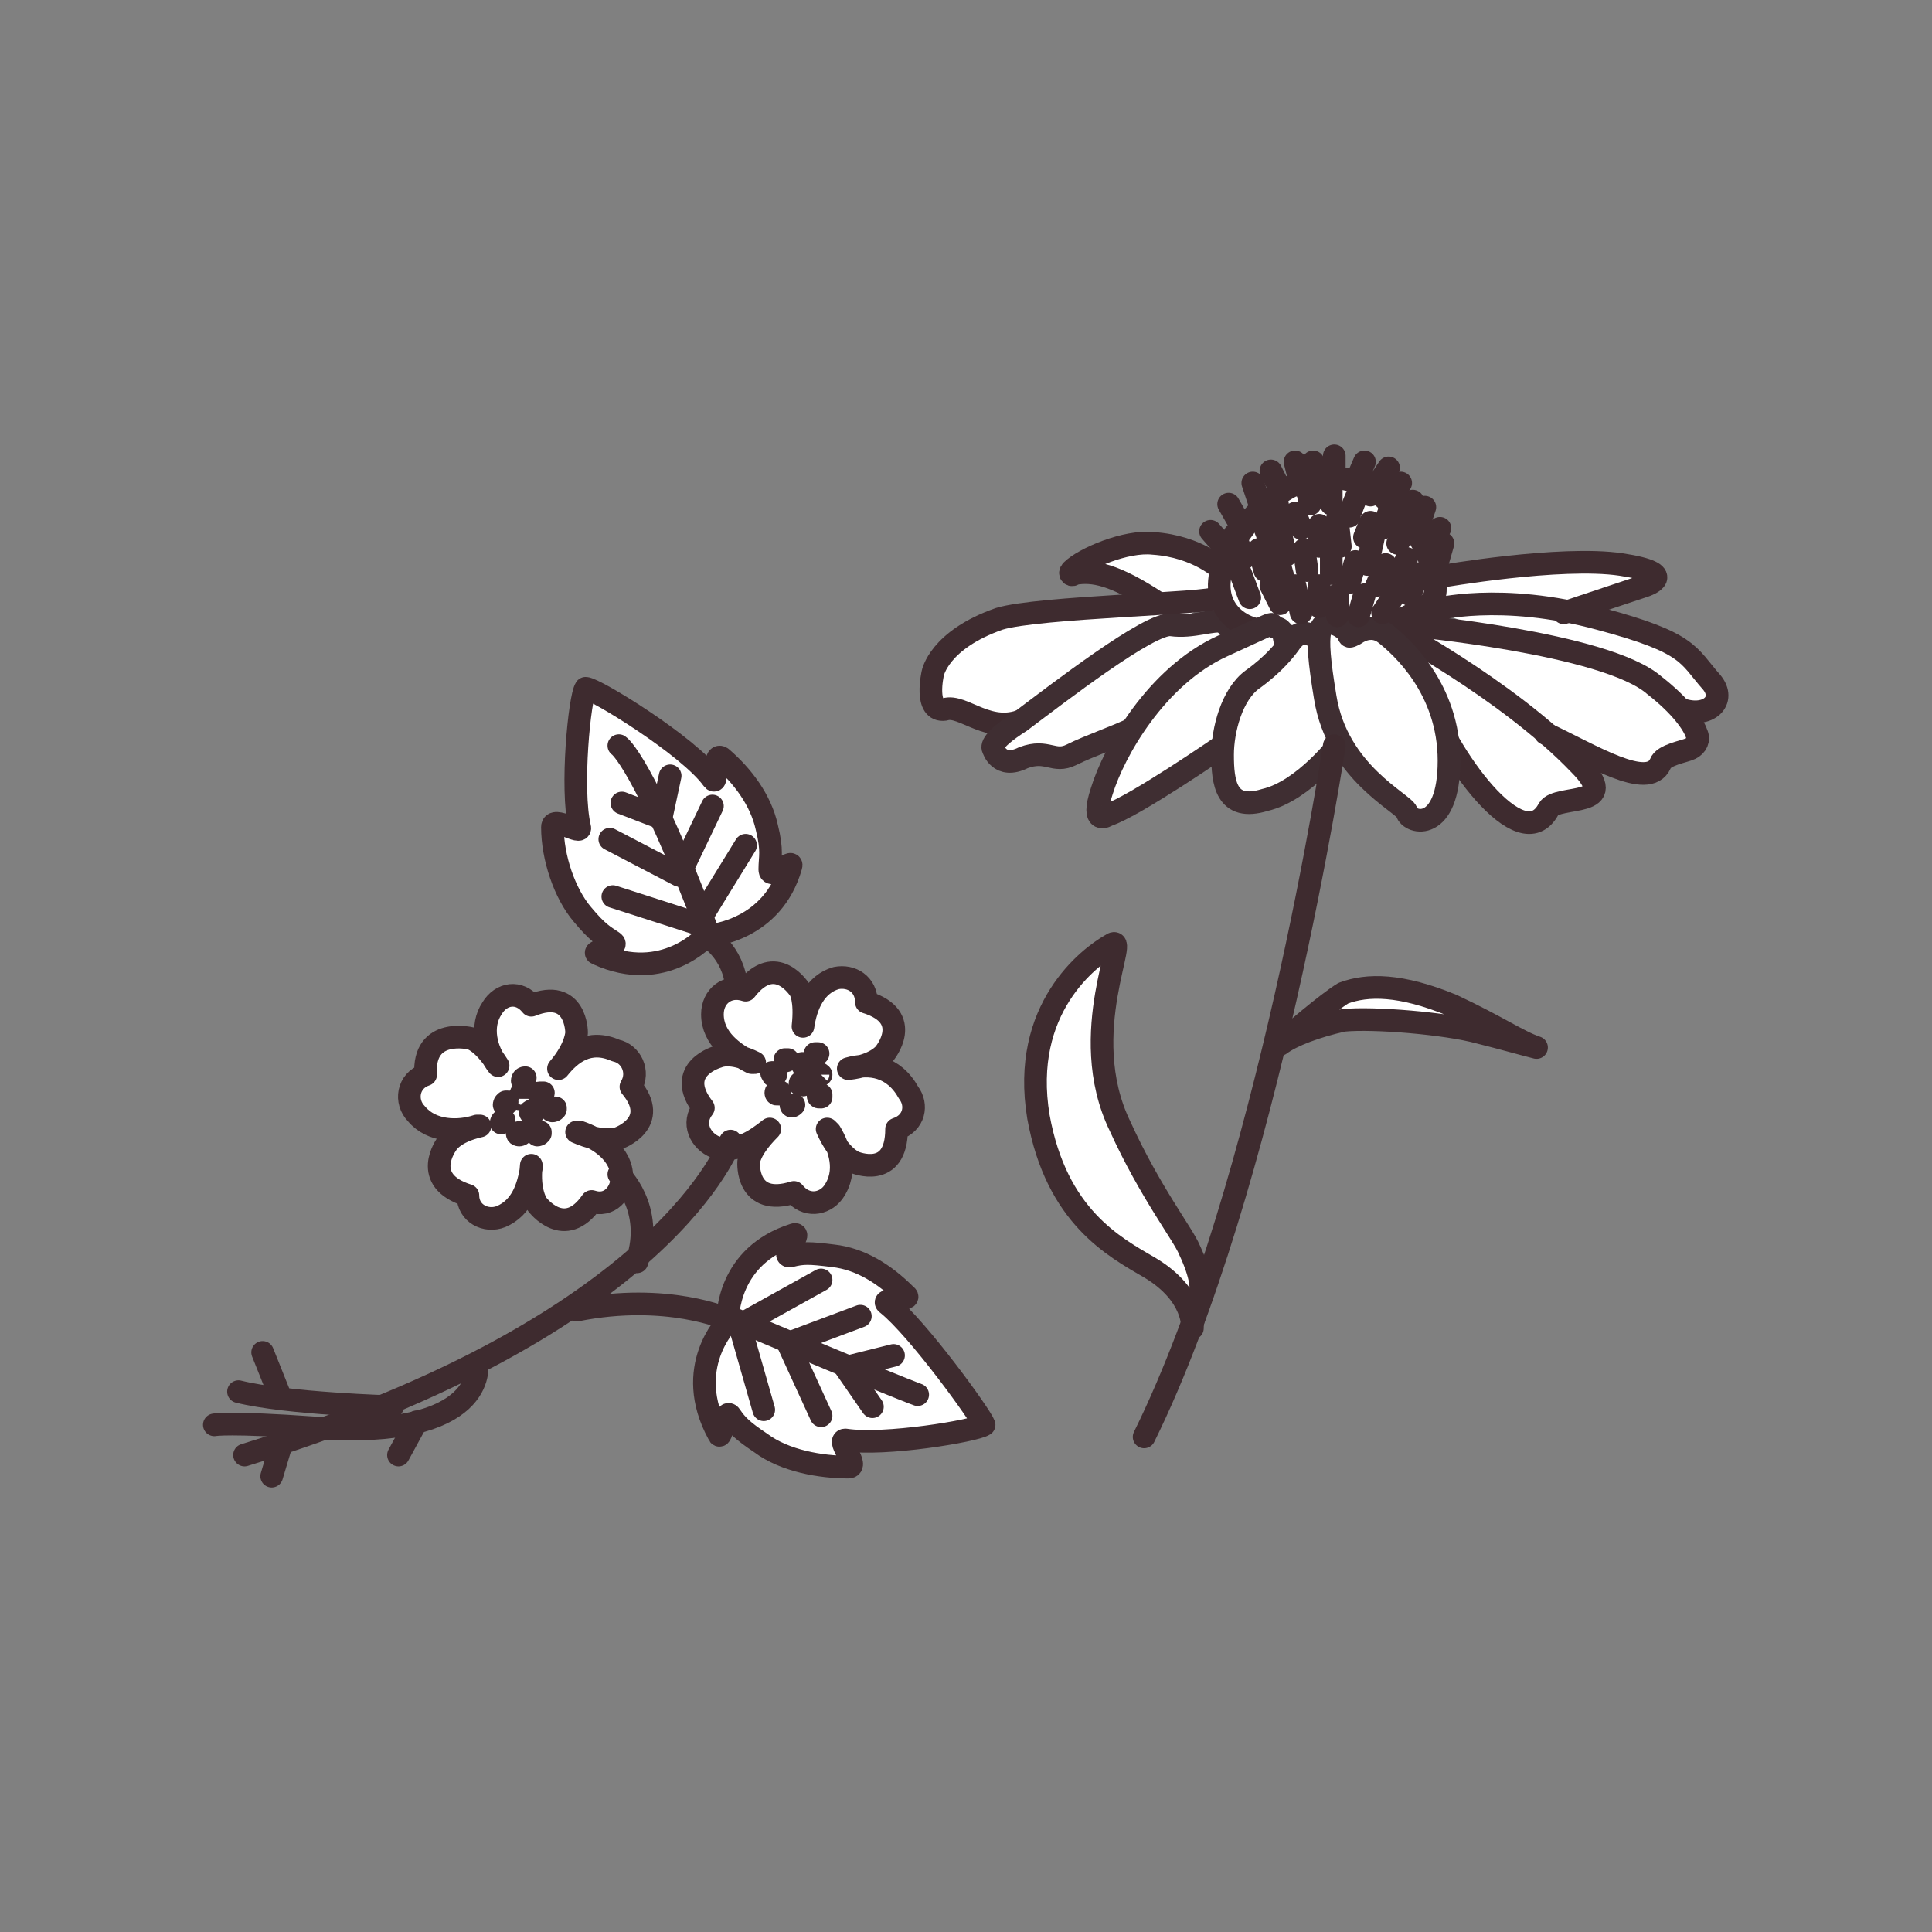 <?xml version="1.0" encoding="utf-8"?>
<!-- Generator: Adobe Illustrator 25.4.1, SVG Export Plug-In . SVG Version: 6.00 Build 0)  -->
<svg version="1.1" id="Layer_1" xmlns="http://www.w3.org/2000/svg" xmlns:xlink="http://www.w3.org/1999/xlink" x="0px" y="0px"
	 viewBox="0 0 64 64" style="enable-background:new 0 0 64 64;" xml:space="preserve">
<rect x="0" y="0" width="64" height="64" fill="#808080" stroke="none"/>
<style type="text/css">
	.st0{clip-path:url(#SVGID_00000104666524920874408880000002060362333611883709_);fill:#FFFFFF;}
	
		.st1{clip-path:url(#SVGID_00000104666524920874408880000002060362333611883709_);fill:none;stroke:#3E2B2F;stroke-width:0.75;stroke-linecap:round;stroke-linejoin:round;stroke-miterlimit:10;}
	
		.st2{clip-path:url(#SVGID_00000104666524920874408880000002060362333611883709_);fill:none;stroke:#3F2E32;stroke-width:0.75;stroke-linecap:round;stroke-linejoin:round;stroke-miterlimit:10;}
</style>
<g>
	<defs>
		<rect id="SVGID_1_" width="64" height="64"/>
	</defs>
	<clipPath id="SVGID_00000100352510076676610330000004452140190033940662_">
		<use xlink:href="#SVGID_1_"  style="overflow:visible;"/>
	</clipPath>
	<path style="clip-path:url(#SVGID_00000100352510076676610330000004452140190033940662_);fill:#FFFFFF;" d="M51.8,20.2l2.7-0.9
		c0,0,1.2-0.4-0.8-0.7c-2-0.3-6,0.4-6,0.4S45.4,21.1,51.8,20.2"/>
	<path style="clip-path:url(#SVGID_00000100352510076676610330000004452140190033940662_);fill:#FFFFFF;" d="M47.5,20.2
		c0,0,2.2-0.6,5.5,0.3c3,0.8,2.9,1.2,3.7,2.1c0.5,0.6-0.1,1.2-1,0.9"/>
	<path style="clip-path:url(#SVGID_00000100352510076676610330000004452140190033940662_);fill:#FFFFFF;" d="M46.6,20.7
		c0,0,6.6,0.6,8.2,2c0.9,0.7,1.3,1.3,1.4,1.6c0.1,0.2,0,0.4-0.2,0.5c-0.2,0.1-0.9,0.2-1,0.5c-0.4,0.9-2.3-0.3-3.8-1"/>
	<path style="clip-path:url(#SVGID_00000100352510076676610330000004452140190033940662_);fill:#FFFFFF;" d="M45.9,20.7
		c0,0,4,2.1,6.4,4.6c1.5,1.5-0.7,1-1,1.5c-0.9,1.7-3.4-1.8-4.1-3.9"/>
	<path style="clip-path:url(#SVGID_00000100352510076676610330000004452140190033940662_);fill:#FFFFFF;" d="M40.5,18.9
		c0,0-0.8-0.8-2.3-0.9c-0.9-0.1-2.3,0.5-2.7,0.9c-0.1,0.1,0,0.2,0.1,0.1c0.6-0.1,1.3,0,2.8,1C38.4,20,41.3,20.7,40.5,18.9"/>
	<path style="clip-path:url(#SVGID_00000100352510076676610330000004452140190033940662_);fill:#FFFFFF;" d="M40.5,18.9
		c0,0-0.8-0.8-2.3-0.9c-0.9-0.1-2.3,0.5-2.7,0.9c-0.1,0.1,0,0.2,0.1,0.1c0.6-0.1,1.3,0,2.8,1"/>
	
		<path style="clip-path:url(#SVGID_00000100352510076676610330000004452140190033940662_);fill:none;stroke:#3E2B2F;stroke-width:0.75;stroke-linecap:round;stroke-linejoin:round;stroke-miterlimit:10;" d="
		M40.5,18.9c0,0-0.8-0.8-2.3-0.9c-0.9-0.1-2.3,0.5-2.7,0.9c-0.1,0.1,0,0.2,0.1,0.1c0.6-0.1,1.3,0,2.8,1"/>
	
		<path style="clip-path:url(#SVGID_00000100352510076676610330000004452140190033940662_);fill:none;stroke:#3E2B2F;stroke-width:0.75;stroke-linecap:round;stroke-linejoin:round;stroke-miterlimit:10;" d="
		M47.7,19.1c0,0,4-0.7,6-0.4c2,0.3,0.8,0.7,0.8,0.7l-2.7,0.9"/>
	
		<path style="clip-path:url(#SVGID_00000100352510076676610330000004452140190033940662_);fill:none;stroke:#3E2B2F;stroke-width:0.75;stroke-linecap:round;stroke-linejoin:round;stroke-miterlimit:10;" d="
		M47.5,20.2c0,0,2.2-0.6,5.5,0.3c3,0.8,2.9,1.2,3.7,2.1c0.5,0.6-0.1,1.2-1,0.9"/>
	
		<path style="clip-path:url(#SVGID_00000100352510076676610330000004452140190033940662_);fill:none;stroke:#3E2B2F;stroke-width:0.75;stroke-linecap:round;stroke-linejoin:round;stroke-miterlimit:10;" d="
		M46.6,20.7c0,0,6.6,0.6,8.2,2c0.9,0.7,1.3,1.3,1.4,1.6c0.1,0.2,0,0.4-0.2,0.5c-0.2,0.1-0.9,0.2-1,0.5c-0.4,0.9-2.3-0.3-3.8-1"/>
	
		<path style="clip-path:url(#SVGID_00000100352510076676610330000004452140190033940662_);fill:none;stroke:#3E2B2F;stroke-width:0.75;stroke-linecap:round;stroke-linejoin:round;stroke-miterlimit:10;" d="
		M45.9,20.7c0,0,4,2.1,6.4,4.6c1.5,1.5-0.7,1-1,1.5c-0.9,1.7-3.4-1.8-4.1-3.9"/>
	<path style="clip-path:url(#SVGID_00000100352510076676610330000004452140190033940662_);fill:#FFFFFF;" d="M40.3,19.8
		c-0.2,0.2-5.9,0.3-7.2,0.7c-2,0.7-2.2,1.8-2.2,1.8s-0.3,1.3,0.4,1.2c0.6-0.2,1.5,0.9,2.7,0.3"/>
	
		<path style="clip-path:url(#SVGID_00000100352510076676610330000004452140190033940662_);fill:none;stroke:#3E2B2F;stroke-width:0.75;stroke-linecap:round;stroke-linejoin:round;stroke-miterlimit:10;" d="
		M40.3,19.8c-0.2,0.2-5.9,0.3-7.2,0.7c-2,0.7-2.2,1.8-2.2,1.8s-0.3,1.3,0.4,1.2c0.6-0.2,1.5,0.9,2.7,0.3"/>
	<path style="clip-path:url(#SVGID_00000100352510076676610330000004452140190033940662_);fill:#FFFFFF;" d="M41.1,21.3
		c0,0-0.3-0.5-0.6-0.7c-0.3-0.1-1,0.2-1.7,0.1c-0.7-0.1-3.8,2.3-5,3.2c-1.1,0.7-0.9,0.9-0.9,0.9s0.2,0.7,1,0.3
		c0.8-0.3,1,0.2,1.6-0.1c0.6-0.3,1.5-0.6,2.1-0.9"/>
	
		<path style="clip-path:url(#SVGID_00000100352510076676610330000004452140190033940662_);fill:none;stroke:#3F2E32;stroke-width:0.75;stroke-linecap:round;stroke-linejoin:round;stroke-miterlimit:10;" d="
		M41.1,21.3c0,0-0.3-0.5-0.6-0.7c-0.3-0.1-1,0.2-1.7,0.1c-0.7-0.1-3.8,2.3-5,3.2c-1.1,0.7-0.9,0.9-0.9,0.9s0.2,0.7,1,0.3
		c0.8-0.3,1,0.2,1.6-0.1c0.6-0.3,1.5-0.6,2.1-0.9"/>
	<path style="clip-path:url(#SVGID_00000100352510076676610330000004452140190033940662_);fill:#FFFFFF;" d="M44.8,21.1
		c0.2,0,2.5-0.8,2.7-1.3c0.2-0.5-0.2-1.9-1.1-2.8c-0.9-0.9-1.4-1.1-2.3-1.2c-0.9-0.1-2.3,0.6-3.3,2.3c-1,1.7,0,2.7,1.1,2.8
		C42.9,21.1,43.4,21.3,44.8,21.1"/>
	
		<path style="clip-path:url(#SVGID_00000100352510076676610330000004452140190033940662_);fill:none;stroke:#3E2B2F;stroke-width:0.75;stroke-linecap:round;stroke-linejoin:round;stroke-miterlimit:10;" d="
		M44.8,21.1c0.2,0,2.5-0.8,2.7-1.3c0.2-0.5-0.2-1.9-1.1-2.8c-0.9-0.9-1.4-1.1-2.3-1.2c-0.9-0.1-2.3,0.6-3.3,2.3
		c-1,1.7,0,2.7,1.1,2.8C42.9,21.1,43.4,21.3,44.8,21.1z"/>
	<path style="clip-path:url(#SVGID_00000100352510076676610330000004452140190033940662_);fill:#FFFFFF;" d="M40.5,24.7
		c0,0-2.9,2-3.8,2.3c0,0-0.6,0.4-0.2-0.8c0.4-1.3,1.8-3.8,4-4.8c2.2-1,1.4-0.7,1.8-0.6c0.4,0.1,0.1,0.7,0.5,0.5"/>
	
		<path style="clip-path:url(#SVGID_00000100352510076676610330000004452140190033940662_);fill:none;stroke:#3F2E32;stroke-width:0.75;stroke-linecap:round;stroke-linejoin:round;stroke-miterlimit:10;" d="
		M40.5,24.7c0,0-2.9,2-3.8,2.3c0,0-0.6,0.4-0.2-0.8c0.4-1.3,1.8-3.8,4-4.8c2.2-1,1.4-0.7,1.8-0.6c0.4,0.1,0.1,0.7,0.5,0.5"/>
	<path style="clip-path:url(#SVGID_00000100352510076676610330000004452140190033940662_);fill:#FFFFFF;" d="M44.4,24.6
		c0,0-1.2,1.6-2.5,1.9c-1.3,0.4-1.4-0.6-1.4-1.5c0-0.8,0.3-2,1-2.5c0.7-0.5,1.1-1,1.3-1.3c0.3-0.3,0.4-0.3,1,0"/>
	
		<path style="clip-path:url(#SVGID_00000100352510076676610330000004452140190033940662_);fill:none;stroke:#3F2E32;stroke-width:0.75;stroke-linecap:round;stroke-linejoin:round;stroke-miterlimit:10;" d="
		M44.4,24.6c0,0-1.2,1.6-2.5,1.9c-1.3,0.4-1.4-0.6-1.4-1.5c0-0.8,0.3-2,1-2.5c0.7-0.5,1.1-1,1.3-1.3c0.3-0.3,0.4-0.3,1,0"/>
	<path style="clip-path:url(#SVGID_00000100352510076676610330000004452140190033940662_);fill:#FFFFFF;" d="M44.9,21
		c0,0,0.5-0.4,1,0c0.5,0.4,2.1,1.8,2.1,4.2s-1.3,2.1-1.4,1.7c-0.1-0.3-2.3-1.3-2.7-3.8c-0.4-2.4-0.2-2.6,0.4-2.4
		C44.9,21,44.5,21.2,44.9,21"/>
	
		<path style="clip-path:url(#SVGID_00000100352510076676610330000004452140190033940662_);fill:none;stroke:#3F2E32;stroke-width:0.75;stroke-linecap:round;stroke-linejoin:round;stroke-miterlimit:10;" d="
		M44.9,21c0,0,0.5-0.4,1,0c0.5,0.4,2.1,1.8,2.1,4.2s-1.3,2.1-1.4,1.7c-0.1-0.3-2.3-1.3-2.7-3.8c-0.4-2.4-0.2-2.6,0.4-2.4
		C44.9,21,44.5,21.2,44.9,21z"/>
	
		<path style="clip-path:url(#SVGID_00000100352510076676610330000004452140190033940662_);fill:none;stroke:#3E2B2F;stroke-width:0.75;stroke-linecap:round;stroke-linejoin:round;stroke-miterlimit:10;" d="
		M44.2,24.7c0,0-2.2,14.6-6.3,22.9"/>
	<path style="clip-path:url(#SVGID_00000100352510076676610330000004452140190033940662_);fill:#FFFFFF;" d="M39.5,44
		c0,0,0.1-1.1-1.4-2c-1.2-0.7-3.1-1.7-3.7-5c-0.6-3.6,1.7-5.3,2.4-5.7c0.7-0.5-1.2,2.9,0.3,6c1,2.2,2.1,3.6,2.3,4.1
		C40.2,43.1,39.5,43.2,39.5,44"/>
	
		<path style="clip-path:url(#SVGID_00000100352510076676610330000004452140190033940662_);fill:none;stroke:#3E2B2F;stroke-width:0.75;stroke-linecap:round;stroke-linejoin:round;stroke-miterlimit:10;" d="
		M39.5,44c0,0,0.1-1.1-1.4-2c-1.2-0.7-3.1-1.7-3.7-5c-0.6-3.6,1.7-5.3,2.4-5.7c0.7-0.5-1.2,2.9,0.3,6c1,2.2,2.1,3.6,2.3,4.1
		C40.2,43.1,39.5,43.2,39.5,44z"/>
	<path style="clip-path:url(#SVGID_00000100352510076676610330000004452140190033940662_);fill:#FFFFFF;" d="M42.4,34.6
		C42.4,34.6,42.4,34.6,42.4,34.6c0.3-0.3,1.6-1.4,2.1-1.7c0.8-0.3,1.9-0.3,3.6,0.4c1.5,0.7,2.2,1.2,2.8,1.4c0,0,0,0,0,0
		c-0.4-0.1-1.1-0.3-1.9-0.5c-1.1-0.3-3.5-0.5-4.5-0.4C43.6,34,42.8,34.3,42.4,34.6"/>
	
		<path style="clip-path:url(#SVGID_00000100352510076676610330000004452140190033940662_);fill:none;stroke:#3E2B2F;stroke-width:0.75;stroke-linecap:round;stroke-linejoin:round;stroke-miterlimit:10;" d="
		M42.4,34.6C42.4,34.6,42.4,34.6,42.4,34.6c0.3-0.3,1.6-1.4,2.1-1.7c0.8-0.3,1.9-0.3,3.6,0.4c1.5,0.7,2.2,1.2,2.8,1.4c0,0,0,0,0,0
		c-0.4-0.1-1.1-0.3-1.9-0.5c-1.1-0.3-3.5-0.5-4.5-0.4C43.6,34,42.8,34.3,42.4,34.6z"/>
	
		<line style="clip-path:url(#SVGID_00000100352510076676610330000004452140190033940662_);fill:none;stroke:#3E2B2F;stroke-width:0.75;stroke-linecap:round;stroke-linejoin:round;stroke-miterlimit:10;" x1="46" y1="16.7" x2="46.4" y2="16"/>
	
		<line style="clip-path:url(#SVGID_00000100352510076676610330000004452140190033940662_);fill:none;stroke:#3E2B2F;stroke-width:0.75;stroke-linecap:round;stroke-linejoin:round;stroke-miterlimit:10;" x1="46.3" y1="18" x2="46.7" y2="17.4"/>
	
		<line style="clip-path:url(#SVGID_00000100352510076676610330000004452140190033940662_);fill:none;stroke:#3E2B2F;stroke-width:0.75;stroke-linecap:round;stroke-linejoin:round;stroke-miterlimit:10;" x1="46.4" y1="17.2" x2="46.8" y2="16.6"/>
	
		<line style="clip-path:url(#SVGID_00000100352510076676610330000004452140190033940662_);fill:none;stroke:#3E2B2F;stroke-width:0.75;stroke-linecap:round;stroke-linejoin:round;stroke-miterlimit:10;" x1="47.2" y1="18.2" x2="47.7" y2="17.5"/>
	
		<line style="clip-path:url(#SVGID_00000100352510076676610330000004452140190033940662_);fill:none;stroke:#3E2B2F;stroke-width:0.75;stroke-linecap:round;stroke-linejoin:round;stroke-miterlimit:10;" x1="44.2" y1="15.8" x2="44.2" y2="15.1"/>
	
		<line style="clip-path:url(#SVGID_00000100352510076676610330000004452140190033940662_);fill:none;stroke:#3E2B2F;stroke-width:0.75;stroke-linecap:round;stroke-linejoin:round;stroke-miterlimit:10;" x1="44.9" y1="16" x2="45.2" y2="15.3"/>
	
		<line style="clip-path:url(#SVGID_00000100352510076676610330000004452140190033940662_);fill:none;stroke:#3E2B2F;stroke-width:0.75;stroke-linecap:round;stroke-linejoin:round;stroke-miterlimit:10;" x1="45.4" y1="16.4" x2="46" y2="15.5"/>
	
		<line style="clip-path:url(#SVGID_00000100352510076676610330000004452140190033940662_);fill:none;stroke:#3E2B2F;stroke-width:0.75;stroke-linecap:round;stroke-linejoin:round;stroke-miterlimit:10;" x1="43.5" y1="15.3" x2="43.7" y2="16.1"/>
	
		<line style="clip-path:url(#SVGID_00000100352510076676610330000004452140190033940662_);fill:none;stroke:#3E2B2F;stroke-width:0.75;stroke-linecap:round;stroke-linejoin:round;stroke-miterlimit:10;" x1="43.7" y1="20.1" x2="43.7" y2="19.4"/>
	
		<line style="clip-path:url(#SVGID_00000100352510076676610330000004452140190033940662_);fill:none;stroke:#3E2B2F;stroke-width:0.75;stroke-linecap:round;stroke-linejoin:round;stroke-miterlimit:10;" x1="43.7" y1="18.1" x2="43.7" y2="17.4"/>
	
		<line style="clip-path:url(#SVGID_00000100352510076676610330000004452140190033940662_);fill:none;stroke:#3E2B2F;stroke-width:0.75;stroke-linecap:round;stroke-linejoin:round;stroke-miterlimit:10;" x1="44.1" y1="16.7" x2="44.1" y2="16"/>
	
		<line style="clip-path:url(#SVGID_00000100352510076676610330000004452140190033940662_);fill:none;stroke:#3E2B2F;stroke-width:0.75;stroke-linecap:round;stroke-linejoin:round;stroke-miterlimit:10;" x1="43.1" y1="20.3" x2="42.9" y2="19.4"/>
	
		<line style="clip-path:url(#SVGID_00000100352510076676610330000004452140190033940662_);fill:none;stroke:#3E2B2F;stroke-width:0.75;stroke-linecap:round;stroke-linejoin:round;stroke-miterlimit:10;" x1="43.3" y1="18.9" x2="43.2" y2="18.2"/>
	
		<line style="clip-path:url(#SVGID_00000100352510076676610330000004452140190033940662_);fill:none;stroke:#3E2B2F;stroke-width:0.75;stroke-linecap:round;stroke-linejoin:round;stroke-miterlimit:10;" x1="44.4" y1="18.1" x2="44.3" y2="17.2"/>
	
		<line style="clip-path:url(#SVGID_00000100352510076676610330000004452140190033940662_);fill:none;stroke:#3E2B2F;stroke-width:0.75;stroke-linecap:round;stroke-linejoin:round;stroke-miterlimit:10;" x1="41.4" y1="19.8" x2="41.1" y2="19"/>
	
		<line style="clip-path:url(#SVGID_00000100352510076676610330000004452140190033940662_);fill:none;stroke:#3E2B2F;stroke-width:0.75;stroke-linecap:round;stroke-linejoin:round;stroke-miterlimit:10;" x1="41.9" y1="18.9" x2="41.7" y2="18.2"/>
	
		<line style="clip-path:url(#SVGID_00000100352510076676610330000004452140190033940662_);fill:none;stroke:#3E2B2F;stroke-width:0.75;stroke-linecap:round;stroke-linejoin:round;stroke-miterlimit:10;" x1="41.2" y1="18.5" x2="40.9" y2="17.7"/>
	
		<line style="clip-path:url(#SVGID_00000100352510076676610330000004452140190033940662_);fill:none;stroke:#3E2B2F;stroke-width:0.75;stroke-linecap:round;stroke-linejoin:round;stroke-miterlimit:10;" x1="41.1" y1="17.4" x2="40.7" y2="16.7"/>
	
		<line style="clip-path:url(#SVGID_00000100352510076676610330000004452140190033940662_);fill:none;stroke:#3E2B2F;stroke-width:0.75;stroke-linecap:round;stroke-linejoin:round;stroke-miterlimit:10;" x1="40.1" y1="17.6" x2="40.8" y2="18.4"/>
	
		<line style="clip-path:url(#SVGID_00000100352510076676610330000004452140190033940662_);fill:none;stroke:#3E2B2F;stroke-width:0.75;stroke-linecap:round;stroke-linejoin:round;stroke-miterlimit:10;" x1="41.5" y1="16" x2="41.8" y2="16.9"/>
	
		<line style="clip-path:url(#SVGID_00000100352510076676610330000004452140190033940662_);fill:none;stroke:#3E2B2F;stroke-width:0.75;stroke-linecap:round;stroke-linejoin:round;stroke-miterlimit:10;" x1="42.6" y1="18.4" x2="42.4" y2="17.6"/>
	
		<line style="clip-path:url(#SVGID_00000100352510076676610330000004452140190033940662_);fill:none;stroke:#3E2B2F;stroke-width:0.75;stroke-linecap:round;stroke-linejoin:round;stroke-miterlimit:10;" x1="42.4" y1="20" x2="42.1" y2="19.4"/>
	
		<line style="clip-path:url(#SVGID_00000100352510076676610330000004452140190033940662_);fill:none;stroke:#3E2B2F;stroke-width:0.75;stroke-linecap:round;stroke-linejoin:round;stroke-miterlimit:10;" x1="42.3" y1="18.4" x2="42.5" y2="19.1"/>
	
		<path style="clip-path:url(#SVGID_00000100352510076676610330000004452140190033940662_);fill:none;stroke:#3E2B2F;stroke-width:0.75;stroke-linecap:round;stroke-linejoin:round;stroke-miterlimit:10;" d="
		M42,17.8c0-0.1-0.3-0.8-0.3-0.8"/>
	
		<line style="clip-path:url(#SVGID_00000100352510076676610330000004452140190033940662_);fill:none;stroke:#3E2B2F;stroke-width:0.75;stroke-linecap:round;stroke-linejoin:round;stroke-miterlimit:10;" x1="43.1" y1="17.5" x2="42.9" y2="17"/>
	
		<line style="clip-path:url(#SVGID_00000100352510076676610330000004452140190033940662_);fill:none;stroke:#3E2B2F;stroke-width:0.75;stroke-linecap:round;stroke-linejoin:round;stroke-miterlimit:10;" x1="43.4" y1="16.7" x2="43.3" y2="16.2"/>
	
		<line style="clip-path:url(#SVGID_00000100352510076676610330000004452140190033940662_);fill:none;stroke:#3E2B2F;stroke-width:0.75;stroke-linecap:round;stroke-linejoin:round;stroke-miterlimit:10;" x1="42.4" y1="17.2" x2="42.3" y2="16.6"/>
	
		<line style="clip-path:url(#SVGID_00000100352510076676610330000004452140190033940662_);fill:none;stroke:#3E2B2F;stroke-width:0.75;stroke-linecap:round;stroke-linejoin:round;stroke-miterlimit:10;" x1="44.3" y1="20.4" x2="44.3" y2="19.7"/>
	
		<line style="clip-path:url(#SVGID_00000100352510076676610330000004452140190033940662_);fill:none;stroke:#3E2B2F;stroke-width:0.75;stroke-linecap:round;stroke-linejoin:round;stroke-miterlimit:10;" x1="44.1" y1="19" x2="44.1" y2="18.3"/>
	
		<line style="clip-path:url(#SVGID_00000100352510076676610330000004452140190033940662_);fill:none;stroke:#3E2B2F;stroke-width:0.75;stroke-linecap:round;stroke-linejoin:round;stroke-miterlimit:10;" x1="45" y1="20.4" x2="45.2" y2="19.7"/>
	
		<line style="clip-path:url(#SVGID_00000100352510076676610330000004452140190033940662_);fill:none;stroke:#3E2B2F;stroke-width:0.75;stroke-linecap:round;stroke-linejoin:round;stroke-miterlimit:10;" x1="44.7" y1="19.3" x2="44.9" y2="18.6"/>
	
		<line style="clip-path:url(#SVGID_00000100352510076676610330000004452140190033940662_);fill:none;stroke:#3E2B2F;stroke-width:0.75;stroke-linecap:round;stroke-linejoin:round;stroke-miterlimit:10;" x1="46.7" y1="19.7" x2="47" y2="19"/>
	
		<line style="clip-path:url(#SVGID_00000100352510076676610330000004452140190033940662_);fill:none;stroke:#3E2B2F;stroke-width:0.75;stroke-linecap:round;stroke-linejoin:round;stroke-miterlimit:10;" x1="46.3" y1="19.2" x2="46.6" y2="18.5"/>
	
		<line style="clip-path:url(#SVGID_00000100352510076676610330000004452140190033940662_);fill:none;stroke:#3E2B2F;stroke-width:0.75;stroke-linecap:round;stroke-linejoin:round;stroke-miterlimit:10;" x1="47.6" y1="18.7" x2="47.8" y2="18"/>
	
		<line style="clip-path:url(#SVGID_00000100352510076676610330000004452140190033940662_);fill:none;stroke:#3E2B2F;stroke-width:0.75;stroke-linecap:round;stroke-linejoin:round;stroke-miterlimit:10;" x1="47.2" y1="16.8" x2="46.9" y2="17.7"/>
	
		<line style="clip-path:url(#SVGID_00000100352510076676610330000004452140190033940662_);fill:none;stroke:#3E2B2F;stroke-width:0.75;stroke-linecap:round;stroke-linejoin:round;stroke-miterlimit:10;" x1="45.3" y1="18.7" x2="45.5" y2="17.8"/>
	
		<line style="clip-path:url(#SVGID_00000100352510076676610330000004452140190033940662_);fill:none;stroke:#3E2B2F;stroke-width:0.75;stroke-linecap:round;stroke-linejoin:round;stroke-miterlimit:10;" x1="45.8" y1="20.3" x2="46.2" y2="19.7"/>
	
		<line style="clip-path:url(#SVGID_00000100352510076676610330000004452140190033940662_);fill:none;stroke:#3E2B2F;stroke-width:0.75;stroke-linecap:round;stroke-linejoin:round;stroke-miterlimit:10;" x1="45.9" y1="18.7" x2="45.6" y2="19.4"/>
	
		<path style="clip-path:url(#SVGID_00000100352510076676610330000004452140190033940662_);fill:none;stroke:#3E2B2F;stroke-width:0.75;stroke-linecap:round;stroke-linejoin:round;stroke-miterlimit:10;" d="
		M44.7,17.1c0-0.1,0.3-0.8,0.3-0.8"/>
	
		<line style="clip-path:url(#SVGID_00000100352510076676610330000004452140190033940662_);fill:none;stroke:#3E2B2F;stroke-width:0.75;stroke-linecap:round;stroke-linejoin:round;stroke-miterlimit:10;" x1="45.2" y1="17.8" x2="45.4" y2="17.3"/>
	
		<line style="clip-path:url(#SVGID_00000100352510076676610330000004452140190033940662_);fill:none;stroke:#3E2B2F;stroke-width:0.75;stroke-linecap:round;stroke-linejoin:round;stroke-miterlimit:10;" x1="45.8" y1="17.5" x2="46" y2="17"/>
	
		<line style="clip-path:url(#SVGID_00000100352510076676610330000004452140190033940662_);fill:none;stroke:#3E2B2F;stroke-width:0.75;stroke-linecap:round;stroke-linejoin:round;stroke-miterlimit:10;" x1="42.4" y1="16.2" x2="42.1" y2="15.6"/>
	
		<line style="clip-path:url(#SVGID_00000100352510076676610330000004452140190033940662_);fill:none;stroke:#3E2B2F;stroke-width:0.75;stroke-linecap:round;stroke-linejoin:round;stroke-miterlimit:10;" x1="43.1" y1="16.1" x2="42.9" y2="15.3"/>
	<path style="clip-path:url(#SVGID_00000100352510076676610330000004452140190033940662_);fill:#FFFFFF;" d="M28.1,35.4
		c0.9-0.1,1.2-0.5,1.2-0.5s1-1.2-0.6-1.7c0-0.6-0.5-0.9-1-0.8c-0.7,0.2-1,0.9-1.1,1.6l0,0c0.1-0.9-0.1-1.2-0.1-1.2s-0.8-1.3-1.8,0
		c-0.6-0.2-1.1,0.2-1.1,0.8c0,0.8,0.7,1.3,1.3,1.6l0.1,0c-0.8-0.4-1.2-0.2-1.2-0.2s-1.5,0.4-0.5,1.7c-0.4,0.5-0.1,1.1,0.4,1.3
		c0.7,0.2,1.3-0.2,1.8-0.6l0,0c-0.7,0.7-0.7,1.1-0.7,1.1s-0.1,1.5,1.5,1c0.4,0.5,1,0.4,1.3,0c0.5-0.7,0.2-1.5-0.1-2l-0.1-0.1
		c0.4,0.9,0.9,1.1,0.9,1.1s1.4,0.6,1.4-1.1c0.6-0.2,0.7-0.8,0.4-1.2C29.6,35.3,28.8,35.2,28.1,35.4L28.1,35.4z"/>
	
		<path style="clip-path:url(#SVGID_00000100352510076676610330000004452140190033940662_);fill:none;stroke:#3E2B2F;stroke-width:0.75;stroke-linecap:round;stroke-linejoin:round;stroke-miterlimit:10;" d="
		M28.1,35.4c0.9-0.1,1.2-0.5,1.2-0.5s1-1.2-0.6-1.7c0-0.6-0.5-0.9-1-0.8c-0.7,0.2-1,0.9-1.1,1.6l0,0c0.1-0.9-0.1-1.2-0.1-1.2
		s-0.8-1.3-1.8,0c-0.6-0.2-1.1,0.2-1.1,0.8c0,0.8,0.7,1.3,1.3,1.6l0.1,0c-0.8-0.4-1.2-0.2-1.2-0.2s-1.5,0.4-0.5,1.7
		c-0.4,0.5-0.1,1.1,0.4,1.3c0.7,0.2,1.3-0.2,1.8-0.6l0,0c-0.7,0.7-0.7,1.1-0.7,1.1s-0.1,1.5,1.5,1c0.4,0.5,1,0.4,1.3,0
		c0.5-0.7,0.2-1.5-0.1-2l-0.1-0.1c0.4,0.9,0.9,1.1,0.9,1.1s1.4,0.6,1.4-1.1c0.6-0.2,0.7-0.8,0.4-1.2C29.6,35.3,28.8,35.2,28.1,35.4
		L28.1,35.4z"/>
	
		<path style="clip-path:url(#SVGID_00000100352510076676610330000004452140190033940662_);fill:none;stroke:#3E2B2F;stroke-width:0.75;stroke-linecap:round;stroke-linejoin:round;stroke-miterlimit:10;" d="
		M26.1,35.1C26.1,35.2,26.1,35.2,26.1,35.1c-0.1,0.1-0.1,0-0.1,0C26,35.1,26,35.1,26.1,35.1C26.1,35.1,26.1,35.1,26.1,35.1z"/>
	
		<path style="clip-path:url(#SVGID_00000100352510076676610330000004452140190033940662_);fill:none;stroke:#3E2B2F;stroke-width:0.75;stroke-linecap:round;stroke-linejoin:round;stroke-miterlimit:10;" d="
		M26.6,35.9C26.6,35.9,26.6,36,26.6,35.9c-0.1,0.1-0.1,0-0.1,0C26.5,35.9,26.5,35.8,26.6,35.9C26.6,35.8,26.6,35.9,26.6,35.9z"/>
	
		<path style="clip-path:url(#SVGID_00000100352510076676610330000004452140190033940662_);fill:none;stroke:#3E2B2F;stroke-width:0.75;stroke-linecap:round;stroke-linejoin:round;stroke-miterlimit:10;" d="
		M26.7,35.3C26.7,35.3,26.6,35.3,26.7,35.3c-0.1,0.1-0.1,0-0.1,0C26.5,35.2,26.6,35.2,26.7,35.3C26.6,35.2,26.7,35.2,26.7,35.3z"/>
	
		<path style="clip-path:url(#SVGID_00000100352510076676610330000004452140190033940662_);fill:none;stroke:#3E2B2F;stroke-width:0.75;stroke-linecap:round;stroke-linejoin:round;stroke-miterlimit:10;" d="
		M27.1,34.9C27.1,35,27.1,35,27.1,34.9C27,35,27,35,27,34.9C27,34.9,27,34.9,27.1,34.9C27.1,34.9,27.1,34.9,27.1,34.9z"/>
	
		<path style="clip-path:url(#SVGID_00000100352510076676610330000004452140190033940662_);fill:none;stroke:#3E2B2F;stroke-width:0.75;stroke-linecap:round;stroke-linejoin:round;stroke-miterlimit:10;" d="
		M27.2,36.3C27.2,36.3,27.2,36.4,27.2,36.3c-0.1,0.1-0.1,0-0.1,0C27.1,36.3,27.1,36.2,27.2,36.3C27.2,36.2,27.2,36.3,27.2,36.3z"/>
	
		<path style="clip-path:url(#SVGID_00000100352510076676610330000004452140190033940662_);fill:none;stroke:#3E2B2F;stroke-width:0.75;stroke-linecap:round;stroke-linejoin:round;stroke-miterlimit:10;" d="
		M27.2,35.6C27.2,35.7,27.2,35.7,27.2,35.6c-0.1,0.1-0.1,0-0.1,0C27.1,35.6,27.1,35.5,27.2,35.6C27.2,35.6,27.2,35.6,27.2,35.6z"/>
	
		<path style="clip-path:url(#SVGID_00000100352510076676610330000004452140190033940662_);fill:none;stroke:#3E2B2F;stroke-width:0.75;stroke-linecap:round;stroke-linejoin:round;stroke-miterlimit:10;" d="
		M26.3,36.6C26.3,36.7,26.3,36.7,26.3,36.6c-0.1,0.1-0.1,0-0.1,0C26.2,36.6,26.2,36.6,26.3,36.6C26.3,36.6,26.3,36.6,26.3,36.6z"/>
	
		<path style="clip-path:url(#SVGID_00000100352510076676610330000004452140190033940662_);fill:none;stroke:#3E2B2F;stroke-width:0.75;stroke-linecap:round;stroke-linejoin:round;stroke-miterlimit:10;" d="
		M25.8,36.2C25.8,36.2,25.8,36.3,25.8,36.2c-0.1,0.1-0.1,0-0.1,0C25.7,36.2,25.7,36.1,25.8,36.2C25.8,36.1,25.9,36.2,25.8,36.2z"/>
	
		<path style="clip-path:url(#SVGID_00000100352510076676610330000004452140190033940662_);fill:none;stroke:#3E2B2F;stroke-width:0.75;stroke-linecap:round;stroke-linejoin:round;stroke-miterlimit:10;" d="
		M25.7,35.6C25.7,35.6,25.6,35.6,25.7,35.6c-0.1,0.1-0.1,0-0.1,0C25.5,35.5,25.6,35.5,25.7,35.6C25.6,35.5,25.7,35.5,25.7,35.6z"/>
	<path style="clip-path:url(#SVGID_00000100352510076676610330000004452140190033940662_);fill:#FFFFFF;" d="M18.5,35.4
		c0.6-0.7,0.6-1.2,0.6-1.2s0-1.5-1.5-0.9c-0.4-0.5-1-0.4-1.3,0.1c-0.4,0.6-0.2,1.4,0.2,1.9l0,0c-0.5-0.8-0.9-0.9-0.9-0.9
		S14,34,14.1,35.6c-0.6,0.2-0.7,0.9-0.3,1.3c0.5,0.6,1.4,0.6,2,0.4l0.1,0c-0.9,0.2-1.1,0.6-1.1,0.6s-0.9,1.2,0.7,1.7
		c0,0.6,0.6,0.9,1.1,0.7c0.7-0.3,0.9-1,1-1.6l0-0.1c-0.1,0.9,0.2,1.3,0.2,1.3s0.9,1.2,1.8-0.1c0.6,0.2,1-0.3,1-0.8
		c0-0.8-0.8-1.3-1.4-1.5l-0.1,0c0.9,0.4,1.4,0.2,1.4,0.2s1.4-0.5,0.4-1.7c0.3-0.5,0-1.1-0.5-1.2C19.5,34.4,18.9,34.9,18.5,35.4
		L18.5,35.4z"/>
	
		<path style="clip-path:url(#SVGID_00000100352510076676610330000004452140190033940662_);fill:none;stroke:#3E2B2F;stroke-width:0.75;stroke-linecap:round;stroke-linejoin:round;stroke-miterlimit:10;" d="
		M18.5,35.4c0.6-0.7,0.6-1.2,0.6-1.2s0-1.5-1.5-0.9c-0.4-0.5-1-0.4-1.3,0.1c-0.4,0.6-0.2,1.4,0.2,1.9l0,0c-0.5-0.8-0.9-0.9-0.9-0.9
		S14,34,14.1,35.6c-0.6,0.2-0.7,0.9-0.3,1.3c0.5,0.6,1.4,0.6,2,0.4l0.1,0c-0.9,0.2-1.1,0.6-1.1,0.6s-0.9,1.2,0.7,1.7
		c0,0.6,0.6,0.9,1.1,0.7c0.7-0.3,0.9-1,1-1.6l0-0.1c-0.1,0.9,0.2,1.3,0.2,1.3s0.9,1.2,1.8-0.1c0.6,0.2,1-0.3,1-0.8
		c0-0.8-0.8-1.3-1.4-1.5l-0.1,0c0.9,0.4,1.4,0.2,1.4,0.2s1.4-0.5,0.4-1.7c0.3-0.5,0-1.1-0.5-1.2C19.5,34.4,18.9,34.9,18.5,35.4
		L18.5,35.4z"/>
	
		<path style="clip-path:url(#SVGID_00000100352510076676610330000004452140190033940662_);fill:none;stroke:#3E2B2F;stroke-width:0.75;stroke-linecap:round;stroke-linejoin:round;stroke-miterlimit:10;" d="
		M16.8,36.5C16.8,36.6,16.8,36.6,16.8,36.5c0,0.1-0.1,0.1-0.1,0.1C16.7,36.6,16.7,36.5,16.8,36.5C16.7,36.5,16.8,36.5,16.8,36.5z"/>
	
		<path style="clip-path:url(#SVGID_00000100352510076676610330000004452140190033940662_);fill:none;stroke:#3E2B2F;stroke-width:0.75;stroke-linecap:round;stroke-linejoin:round;stroke-miterlimit:10;" d="
		M17.7,36.8C17.7,36.8,17.7,36.8,17.7,36.8c0,0.1-0.1,0.1-0.1,0.1C17.5,36.8,17.6,36.8,17.7,36.8C17.6,36.7,17.6,36.7,17.7,36.8z"/>
	
		<path style="clip-path:url(#SVGID_00000100352510076676610330000004452140190033940662_);fill:none;stroke:#3E2B2F;stroke-width:0.75;stroke-linecap:round;stroke-linejoin:round;stroke-miterlimit:10;" d="
		M17.3,36.3C17.3,36.3,17.3,36.3,17.3,36.3c0,0.1-0.1,0.1-0.1,0.1C17.2,36.3,17.2,36.3,17.3,36.3C17.2,36.2,17.3,36.2,17.3,36.3z"/>
	
		<path style="clip-path:url(#SVGID_00000100352510076676610330000004452140190033940662_);fill:none;stroke:#3E2B2F;stroke-width:0.75;stroke-linecap:round;stroke-linejoin:round;stroke-miterlimit:10;" d="
		M17.4,35.7C17.4,35.8,17.4,35.8,17.4,35.7c0,0.1-0.1,0.1-0.1,0.1C17.3,35.8,17.3,35.7,17.4,35.7C17.4,35.7,17.4,35.7,17.4,35.7z"/>
	
		<path style="clip-path:url(#SVGID_00000100352510076676610330000004452140190033940662_);fill:none;stroke:#3E2B2F;stroke-width:0.75;stroke-linecap:round;stroke-linejoin:round;stroke-miterlimit:10;" d="
		M18.4,36.7C18.4,36.7,18.4,36.8,18.4,36.7c0,0.1-0.1,0.1-0.1,0.1C18.2,36.8,18.3,36.7,18.4,36.7C18.3,36.7,18.3,36.7,18.4,36.7z"/>
	
		<path style="clip-path:url(#SVGID_00000100352510076676610330000004452140190033940662_);fill:none;stroke:#3E2B2F;stroke-width:0.75;stroke-linecap:round;stroke-linejoin:round;stroke-miterlimit:10;" d="
		M18,36.2C18,36.2,18,36.2,18,36.2c0,0.1-0.1,0.1-0.1,0.1C17.8,36.2,17.8,36.2,18,36.2C17.9,36.1,17.9,36.1,18,36.2z"/>
	
		<path style="clip-path:url(#SVGID_00000100352510076676610330000004452140190033940662_);fill:none;stroke:#3E2B2F;stroke-width:0.75;stroke-linecap:round;stroke-linejoin:round;stroke-miterlimit:10;" d="
		M17.9,37.5C17.9,37.5,17.9,37.6,17.9,37.5c0,0.1-0.1,0.1-0.1,0.1C17.8,37.6,17.8,37.5,17.9,37.5C17.9,37.5,17.9,37.5,17.9,37.5z"/>
	
		<path style="clip-path:url(#SVGID_00000100352510076676610330000004452140190033940662_);fill:none;stroke:#3E2B2F;stroke-width:0.75;stroke-linecap:round;stroke-linejoin:round;stroke-miterlimit:10;" d="
		M17.3,37.5C17.3,37.5,17.3,37.6,17.3,37.5c0,0.1-0.1,0.1-0.1,0.1C17.1,37.6,17.1,37.5,17.3,37.5C17.2,37.5,17.2,37.5,17.3,37.5z"/>
	
		<path style="clip-path:url(#SVGID_00000100352510076676610330000004452140190033940662_);fill:none;stroke:#3E2B2F;stroke-width:0.75;stroke-linecap:round;stroke-linejoin:round;stroke-miterlimit:10;" d="
		M16.7,37.1C16.7,37.2,16.7,37.2,16.7,37.1c0,0.1-0.1,0.1-0.1,0.1C16.6,37.2,16.6,37.1,16.7,37.1C16.6,37.1,16.7,37.1,16.7,37.1z"/>
	<path style="clip-path:url(#SVGID_00000100352510076676610330000004452140190033940662_);fill:#FFFFFF;" d="M23.4,31L23.4,31
		c0,0-1.4,1.6-3.6,0.6c-0.3-0.1,0.8-0.2,0.5-0.4c-0.3-0.2-0.5-0.3-1-0.9c-0.6-0.7-1-1.9-1-2.9c0-0.4,1,0.3,0.9,0
		c-0.3-1.3,0-4.3,0.2-4.6l0,0c0.3,0,3.4,1.9,4.2,3c0.2,0.3,0-0.9,0.3-0.7c0.7,0.6,1.3,1.4,1.5,2.3c0.2,0.8,0.1,1,0.1,1.4
		c0,0.4,0.8-0.4,0.7-0.1C25.6,30.8,23.6,31,23.4,31"/>
	
		<path style="clip-path:url(#SVGID_00000100352510076676610330000004452140190033940662_);fill:none;stroke:#3E2B2F;stroke-width:0.75;stroke-linecap:round;stroke-linejoin:round;stroke-miterlimit:10;" d="
		M23.4,31L23.4,31c0,0-1.4,1.6-3.6,0.6c-0.3-0.1,0.8-0.2,0.5-0.4c-0.3-0.2-0.5-0.3-1-0.9c-0.6-0.7-1-1.9-1-2.9c0-0.4,1,0.3,0.9,0
		c-0.3-1.3,0-4.3,0.2-4.6l0,0c0.3,0,3.4,1.9,4.2,3c0.2,0.3,0-0.9,0.3-0.7c0.7,0.6,1.3,1.4,1.5,2.3c0.2,0.8,0.1,1,0.1,1.4
		c0,0.4,0.8-0.4,0.7-0.1C25.6,30.8,23.6,31,23.4,31z"/>
	
		<path style="clip-path:url(#SVGID_00000100352510076676610330000004452140190033940662_);fill:none;stroke:#3E2B2F;stroke-width:0.75;stroke-linecap:round;stroke-linejoin:round;stroke-miterlimit:10;" d="
		M20.5,24.7c0,0,0.8,0.5,3,6.3"/>
	
		<polyline style="clip-path:url(#SVGID_00000100352510076676610330000004452140190033940662_);fill:none;stroke:#3E2B2F;stroke-width:0.75;stroke-linecap:round;stroke-linejoin:round;stroke-miterlimit:10;" points="
		22.2,25.7 21.9,27.1 20.6,26.6 	"/>
	
		<polyline style="clip-path:url(#SVGID_00000100352510076676610330000004452140190033940662_);fill:none;stroke:#3E2B2F;stroke-width:0.75;stroke-linecap:round;stroke-linejoin:round;stroke-miterlimit:10;" points="
		23.6,26.7 22.5,29 20.2,27.8 	"/>
	
		<polyline style="clip-path:url(#SVGID_00000100352510076676610330000004452140190033940662_);fill:none;stroke:#3E2B2F;stroke-width:0.75;stroke-linecap:round;stroke-linejoin:round;stroke-miterlimit:10;" points="
		24.7,28 23.1,30.6 20.3,29.7 	"/>
	<path style="clip-path:url(#SVGID_00000100352510076676610330000004452140190033940662_);fill:#FFFFFF;" d="M24.1,43.8L24.1,43.8
		c0,0-1.5,1.5-0.3,3.7c0.1,0.3,0.2-0.9,0.4-0.6c0.2,0.3,0.4,0.5,1,0.9c0.8,0.6,2,0.8,2.9,0.8c0.4,0-0.4-0.9-0.1-0.9
		c1.3,0.2,4.3-0.3,4.6-0.5l0,0c-0.1-0.3-2.2-3.2-3.2-4c-0.3-0.2,0.9-0.1,0.6-0.3c-0.7-0.7-1.5-1.2-2.4-1.3c-0.8-0.1-1-0.1-1.4,0
		c-0.4,0.1,0.4-0.8,0.1-0.7C24.1,41.6,24.1,43.6,24.1,43.8"/>
	
		<path style="clip-path:url(#SVGID_00000100352510076676610330000004452140190033940662_);fill:none;stroke:#3E2B2F;stroke-width:0.75;stroke-linecap:round;stroke-linejoin:round;stroke-miterlimit:10;" d="
		M24.1,43.8L24.1,43.8c0,0-1.5,1.5-0.3,3.7c0.1,0.3,0.2-0.9,0.4-0.6c0.2,0.3,0.4,0.5,1,0.9c0.8,0.6,2,0.8,2.9,0.8
		c0.4,0-0.4-0.9-0.1-0.9c1.3,0.2,4.3-0.3,4.6-0.5l0,0c-0.1-0.3-2.2-3.2-3.2-4c-0.3-0.2,0.9-0.1,0.6-0.3c-0.7-0.7-1.5-1.2-2.4-1.3
		c-0.8-0.1-1-0.1-1.4,0c-0.4,0.1,0.4-0.8,0.1-0.7C24.1,41.6,24.1,43.6,24.1,43.8z"/>
	
		<path style="clip-path:url(#SVGID_00000100352510076676610330000004452140190033940662_);fill:none;stroke:#3E2B2F;stroke-width:0.75;stroke-linecap:round;stroke-linejoin:round;stroke-miterlimit:10;" d="
		M30.4,46.2c0,0-0.6-0.2-6.3-2.6"/>
	
		<polyline style="clip-path:url(#SVGID_00000100352510076676610330000004452140190033940662_);fill:none;stroke:#3E2B2F;stroke-width:0.75;stroke-linecap:round;stroke-linejoin:round;stroke-miterlimit:10;" points="
		29.6,44.9 28,45.3 28.9,46.6 	"/>
	
		<polyline style="clip-path:url(#SVGID_00000100352510076676610330000004452140190033940662_);fill:none;stroke:#3E2B2F;stroke-width:0.75;stroke-linecap:round;stroke-linejoin:round;stroke-miterlimit:10;" points="
		28.5,43.6 26.1,44.5 27.2,46.9 	"/>
	
		<polyline style="clip-path:url(#SVGID_00000100352510076676610330000004452140190033940662_);fill:none;stroke:#3E2B2F;stroke-width:0.75;stroke-linecap:round;stroke-linejoin:round;stroke-miterlimit:10;" points="
		27.2,42.4 24.5,43.9 25.3,46.7 	"/>
	
		<path style="clip-path:url(#SVGID_00000100352510076676610330000004452140190033940662_);fill:none;stroke:#3E2B2F;stroke-width:0.75;stroke-linecap:round;stroke-linejoin:round;stroke-miterlimit:10;" d="
		M24.1,43.7c0,0-2-0.9-5-0.3"/>
	
		<path style="clip-path:url(#SVGID_00000100352510076676610330000004452140190033940662_);fill:none;stroke:#3E2B2F;stroke-width:0.75;stroke-linecap:round;stroke-linejoin:round;stroke-miterlimit:10;" d="
		M24.2,37.8c0,0-2.1,6.1-16.1,10.4"/>
	
		<path style="clip-path:url(#SVGID_00000100352510076676610330000004452140190033940662_);fill:none;stroke:#3E2B2F;stroke-width:0.75;stroke-linecap:round;stroke-linejoin:round;stroke-miterlimit:10;" d="
		M20.5,38.9c0,0,1.2,1.1,0.6,2.9"/>
	
		<path style="clip-path:url(#SVGID_00000100352510076676610330000004452140190033940662_);fill:none;stroke:#3E2B2F;stroke-width:0.75;stroke-linecap:round;stroke-linejoin:round;stroke-miterlimit:10;" d="
		M23.4,31c0,0,0.9,0.5,1,1.7"/>
	
		<path style="clip-path:url(#SVGID_00000100352510076676610330000004452140190033940662_);fill:none;stroke:#3E2B2F;stroke-width:0.75;stroke-linecap:round;stroke-linejoin:round;stroke-miterlimit:10;" d="
		M13,46.6c0,0-3.5-0.1-5.1-0.5"/>
	
		<line style="clip-path:url(#SVGID_00000100352510076676610330000004452140190033940662_);fill:none;stroke:#3E2B2F;stroke-width:0.75;stroke-linecap:round;stroke-linejoin:round;stroke-miterlimit:10;" x1="9.3" y1="46.3" x2="8.7" y2="44.8"/>
	
		<path style="clip-path:url(#SVGID_00000100352510076676610330000004452140190033940662_);fill:none;stroke:#3E2B2F;stroke-width:0.75;stroke-linecap:round;stroke-linejoin:round;stroke-miterlimit:10;" d="
		M15.8,45.2c0,0,0.4,2.5-5.4,2.1c-2.8-0.2-3.3-0.1-3.3-0.1"/>
	
		<line style="clip-path:url(#SVGID_00000100352510076676610330000004452140190033940662_);fill:none;stroke:#3E2B2F;stroke-width:0.75;stroke-linecap:round;stroke-linejoin:round;stroke-miterlimit:10;" x1="13.8" y1="47.1" x2="13.2" y2="48.2"/>
	
		<line style="clip-path:url(#SVGID_00000100352510076676610330000004452140190033940662_);fill:none;stroke:#3E2B2F;stroke-width:0.75;stroke-linecap:round;stroke-linejoin:round;stroke-miterlimit:10;" x1="9.3" y1="47.9" x2="9" y2="48.9"/>
</g>
</svg>
